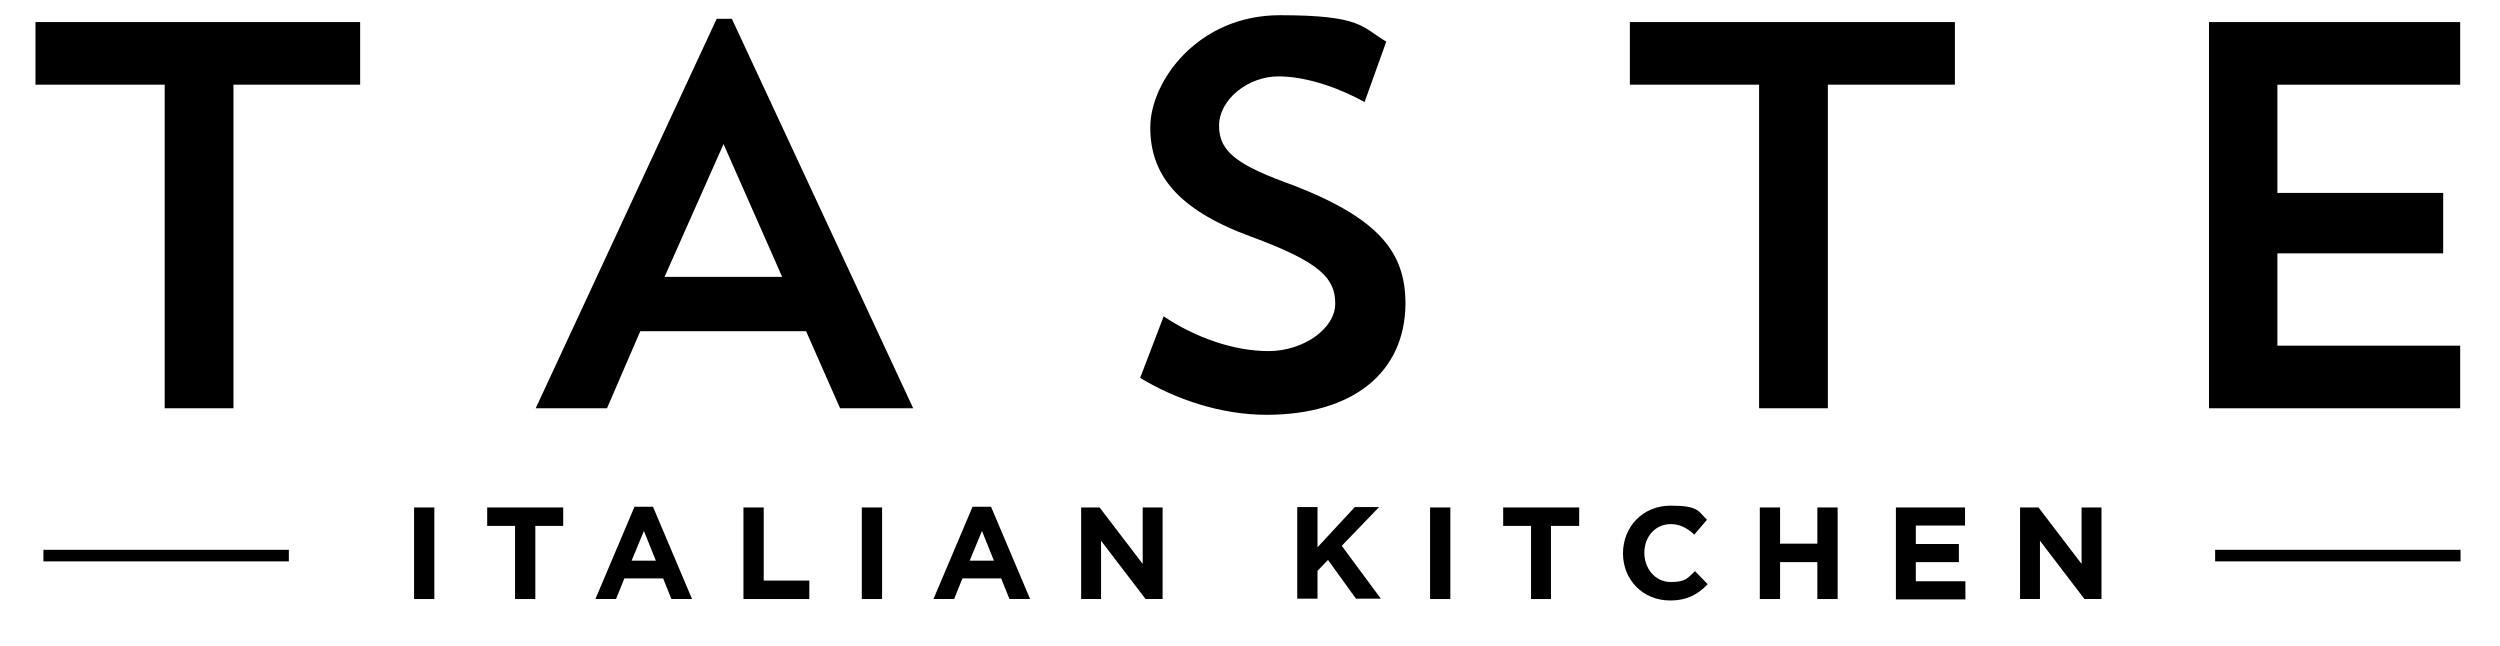 <?xml version="1.0" encoding="UTF-8"?>
<svg id="Layer_1" xmlns="http://www.w3.org/2000/svg" version="1.1" viewBox="0 0 690.7 178.6">
  <!-- Generator: Adobe Illustrator 29.5.1, SVG Export Plug-In . SVG Version: 2.1.0 Build 141)  -->
  <g>
    <path d="M9.8,6.1h89.7v17.3h-35v89.4h-19V23.4H9.8V6.1Z"/>
    <path d="M167.7,112.8h-19.7L198,5.2h4.2l50.1,107.6h-20.2l-9.4-21.3h-45.8l-9.2,21.3ZM183.6,76.5h32.5l-16.2-36.7-16.3,36.7Z"/>
    <path d="M349.9,114.6c-12.6,0-25.2-4.3-34.9-10.2l6.5-17c8.8,5.9,19.4,9.6,29,9.6s18.4-6.2,18.4-13.1-3.9-11.4-23.2-18.5c-20.8-7.6-27.9-17.5-27.9-30.2s13.1-31,35.8-31,22.6,3.3,29.4,7.3l-6,16.7c-6.2-3.5-15.6-7.1-23.8-7.1s-16.4,6.2-16.4,13.7,5.8,11.1,20.8,16.5c23.8,9.3,30.7,18.7,30.7,32.6-.1,19-14.5,30.7-38.4,30.7Z"/>
    <path d="M450.4,6.1h89.7v17.3h-35.1v89.4h-19V23.4h-35.7V6.1h.1Z"/>
    <path d="M610.3,6.1h69.4v17.3h-50.5v29.9h45.8v16.7h-45.8v25.5h50.5v17.3h-69.4V6.1Z"/>
  </g>
  <g>
    <path d="M114.4,165.5v-25.3h5.6v25.3h-5.6Z"/>
    <path d="M147.9,145.3v20.2h-5.6v-20.2h-7.7v-5.1h21v5.1h-7.7Z"/>
    <path d="M185.5,165.5l-2.3-5.7h-10.7l-2.3,5.7h-5.7l10.8-25.5h5.1l10.8,25.5h-5.7ZM177.9,146.7l-3.4,8.2h6.7l-3.3-8.2Z"/>
    <path d="M205.4,165.5v-25.3h5.6v20.2h12.6v5.1h-18.2Z"/>
    <path d="M238.1,165.5v-25.3h5.6v25.3h-5.6Z"/>
    <path d="M278.9,165.5l-2.3-5.7h-10.7l-2.3,5.7h-5.7l10.8-25.5h5.1l10.8,25.5h-5.7ZM271.3,146.7l-3.4,8.2h6.7l-3.3-8.2Z"/>
    <path d="M316.5,165.5l-12.3-16.1v16.1h-5.5v-25.3h5.1l11.9,15.6v-15.6h5.5v25.3h-4.7Z"/>
    <path d="M374.7,165.5l-7.8-10.8-2.9,3v7.7h-5.6v-25.3h5.6v11.1l10.3-11.1h6.7l-10.3,10.7,10.8,14.6h-6.8Z"/>
    <path d="M395.1,165.5v-25.3h5.6v25.3h-5.6Z"/>
    <path d="M428.5,145.3v20.2h-5.5v-20.2h-7.7v-5.1h21v5.1h-7.8Z"/>
    <path d="M461.4,165.9c-7.5,0-13-5.7-13-13h0c0-7.3,5.4-13.2,13.2-13.2s7.6,1.6,10,3.9l-3.5,4.1c-2-1.8-3.9-2.9-6.5-2.9-4.3,0-7.3,3.5-7.3,7.9h0c0,4.4,3,8.1,7.3,8.1s4.7-1.2,6.7-3l3.5,3.6c-2.7,2.8-5.6,4.5-10.4,4.5Z"/>
    <path d="M502.1,165.5v-10.2h-10.3v10.2h-5.6v-25.3h5.6v10h10.3v-10h5.6v25.3h-5.6Z"/>
    <path d="M523.8,165.5v-25.3h19.1v5h-13.6v5.1h11.9v5h-11.9v5.3h13.7v5h-19.2Z"/>
    <path d="M575.9,165.5l-12.3-16.1v16.1h-5.5v-25.3h5.1l11.9,15.6v-15.6h5.5v25.3h-4.7Z"/>
  </g>
  <rect x="12" y="151.9" width="67.8" height="3.2"/>
  <rect x="612" y="151.9" width="67.8" height="3.2"/>
</svg>